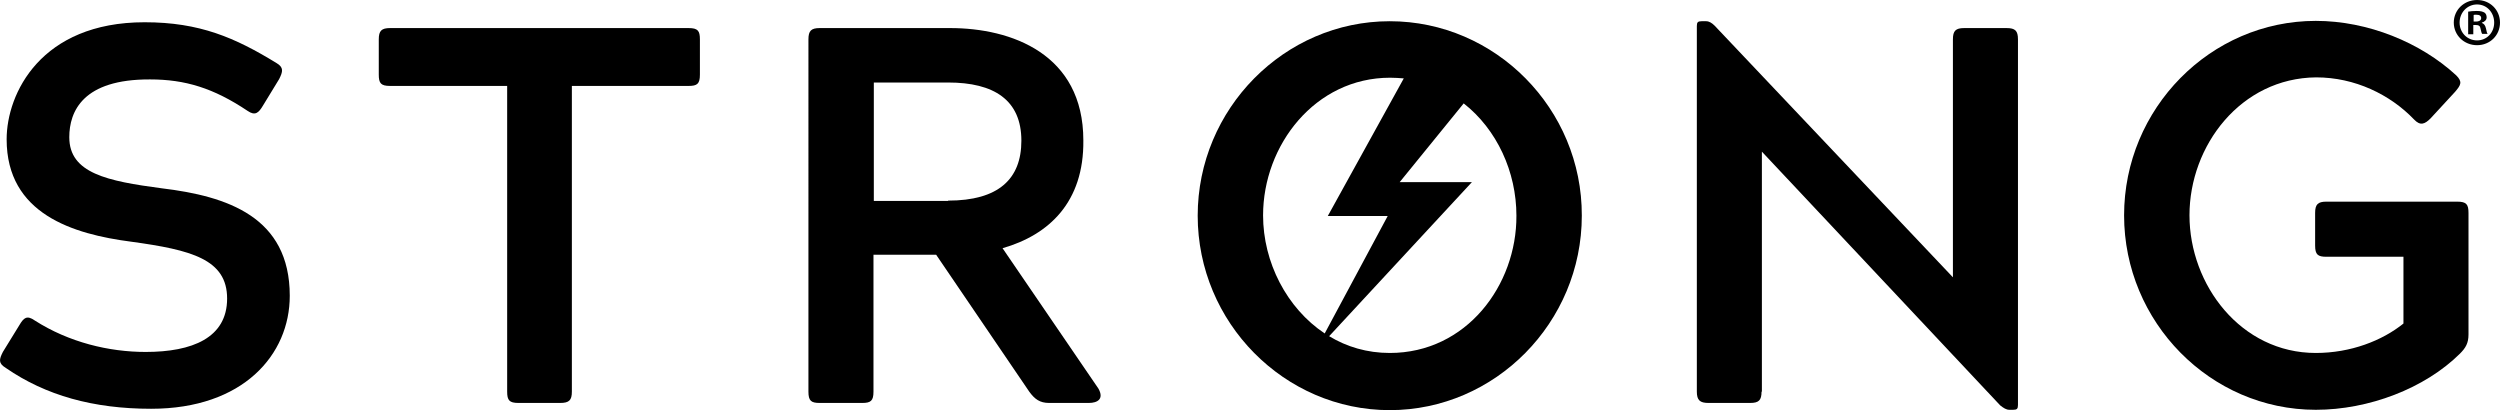<?xml version="1.0" encoding="UTF-8"?>
<svg id="Swatch_Info_Layer" data-name="Swatch Info Layer" xmlns="http://www.w3.org/2000/svg" width="730.24" height="119.8" viewBox="0 0 730.24 119.8">
  <path d="M20.24,40.1c0,10.5,11.1,12.8,27,14.9,19.1,2.3,37.4,8.3,37.4,31.4,0,17.2-13.6,33-40.5,33-16.9,0-30.8-3.9-42.4-11.9-2.3-1.4-2-2.5-.9-4.7l4.8-7.8c1.3-2.2,2.2-3,4.5-1.4,10,6.4,21.7,9.2,32.4,9.2,13.6,0,23.8-4.1,23.8-15.6s-10.5-14.2-28-16.6C21.34,68.4,1.94,62.5,1.94,40.7,1.94,27.3,11.94,6.5,42.24,6.5c16.1,0,26.4,4.5,38.5,11.9,2.2,1.3,1.9,2.5.8,4.7l-4.7,7.7c-1.3,2.2-2.3,3.1-4.5,1.6-10-6.7-18.3-9.2-28.5-9.2-19.6-.1-23.6,9.3-23.6,16.9Z"/>
  <path d="M201.14,8.2c2.7,0,3.3.8,3.3,3.3v10.3c0,2.7-.8,3.3-3.3,3.3h-34.1v89.3c0,2.5-.8,3.3-3.4,3.3h-12.2c-2.7,0-3.3-.8-3.3-3.3V25.1h-34.2c-2.7,0-3.3-.8-3.3-3.3v-10.3c0-2.5.8-3.3,3.3-3.3,0,0,87.2,0,87.2,0Z"/>
  <path d="M292.84,72.5l28,41c1.7,3-.2,4.2-2.8,4.2h-11.6c-2.7,0-4.2-1.1-5.8-3.3l-27.2-40h-18.3v40c0,2.7-.8,3.3-3.3,3.3h-12.4c-2.5,0-3.3-.6-3.3-3.3V11.5c0-2.5.8-3.3,3.3-3.3h38.1c17.8,0,38.9,7.5,38.9,32.8.2,18-10,27.6-23.6,31.5ZM276.94,58.6c14.7,0,21.4-6.3,21.4-17.5,0-11.9-8-17-21.4-17h-21.7v34.6h21.7v-.1Z"/>
  <path d="M405.94,6.2c-30.8,0-56.1,25.6-56.1,56.8s25.3,56.8,56.1,56.8,56.1-25.6,56.1-56.8c.1-31.2-25.2-56.8-56.1-56.8ZM368.94,62.9c0-20.5,15.2-40.2,37.1-40.2,1.4,0,2.7.1,4,.2l-22.2,40.2h17.5l-18.4,34.3c-11.1-7.4-18-20.8-18-34.5ZM405.94,103.1c-6.6,0-12.6-1.8-17.7-4.9l41.7-45h-21.1l18.7-23c9.7,7.6,15.4,20,15.4,32.8.1,20.3-14.6,40.1-37,40.1Z"/>
  <path d="M514.54,114.4c0,2.5-.8,3.3-3.3,3.3h-12.2c-2.5,0-3.4-.8-3.4-3.3V7.6c0-1.1.3-1.4,1.4-1.4h1.3c.9,0,1.7.5,2.5,1.3l69.6,73.5V11.5c0-2.5.8-3.3,3.3-3.3h12.4c2.5,0,3.3.8,3.3,3.3v106.8c0,1.1-.3,1.4-1.4,1.4h-1.1c-.9,0-1.7-.5-2.7-1.3l-69.6-74.1v70.1h-.1Z"/>
  <path d="M639.54,62.9c0,20.3,15,40.2,36.9,40.2,10.2,0,19.4-3.6,25.6-8.6v-19.5h-22.5c-2.5,0-3.3-.6-3.3-3.3v-9.5c0-2.5.8-3.3,3.3-3.3h38.2c2.7,0,3.3.8,3.3,3.3v35.5c0,2.5-.8,3.9-2.5,5.6-10.3,10.2-26.7,16.4-42.1,16.4-30.8,0-56-25.6-56-56.8s25.2-56.8,56-56.8c15.2,0,30.6,6.3,41,15.9,1.9,1.9,1.4,2.8-.3,4.8l-7.2,7.8c-1.7,1.7-3,2.2-4.8.3-7-7.3-17.3-12.3-28.6-12.3-22,.2-37,19.9-37,40.3Z"/>
  <path d="M730.24,6.6c0,3.7-2.9,6.6-6.7,6.6s-6.8-2.9-6.8-6.6,3-6.6,6.8-6.6c3.8,0,6.7,2.9,6.7,6.6ZM718.44,6.6c0,2.9,2.2,5.2,5.1,5.2s5-2.3,5-5.2-2.1-5.3-5-5.3-5.1,2.4-5.1,5.3ZM722.44,10h-1.5V3.4c.6-.1,1.4-.2,2.5-.2,1.2,0,1.8.2,2.3.5.4.3.6.8.6,1.4,0,.7-.6,1.3-1.4,1.5v.1c.6.2,1,.7,1.2,1.6.2,1,.3,1.4.5,1.6h-1.6c-.2-.2-.3-.8-.5-1.6-.1-.7-.5-1-1.4-1h-.7v2.7h0ZM722.54,6.3h.7c.8,0,1.5-.3,1.5-1,0-.6-.4-1-1.4-1-.4,0-.7,0-.8.1v1.9Z"/>
</svg>